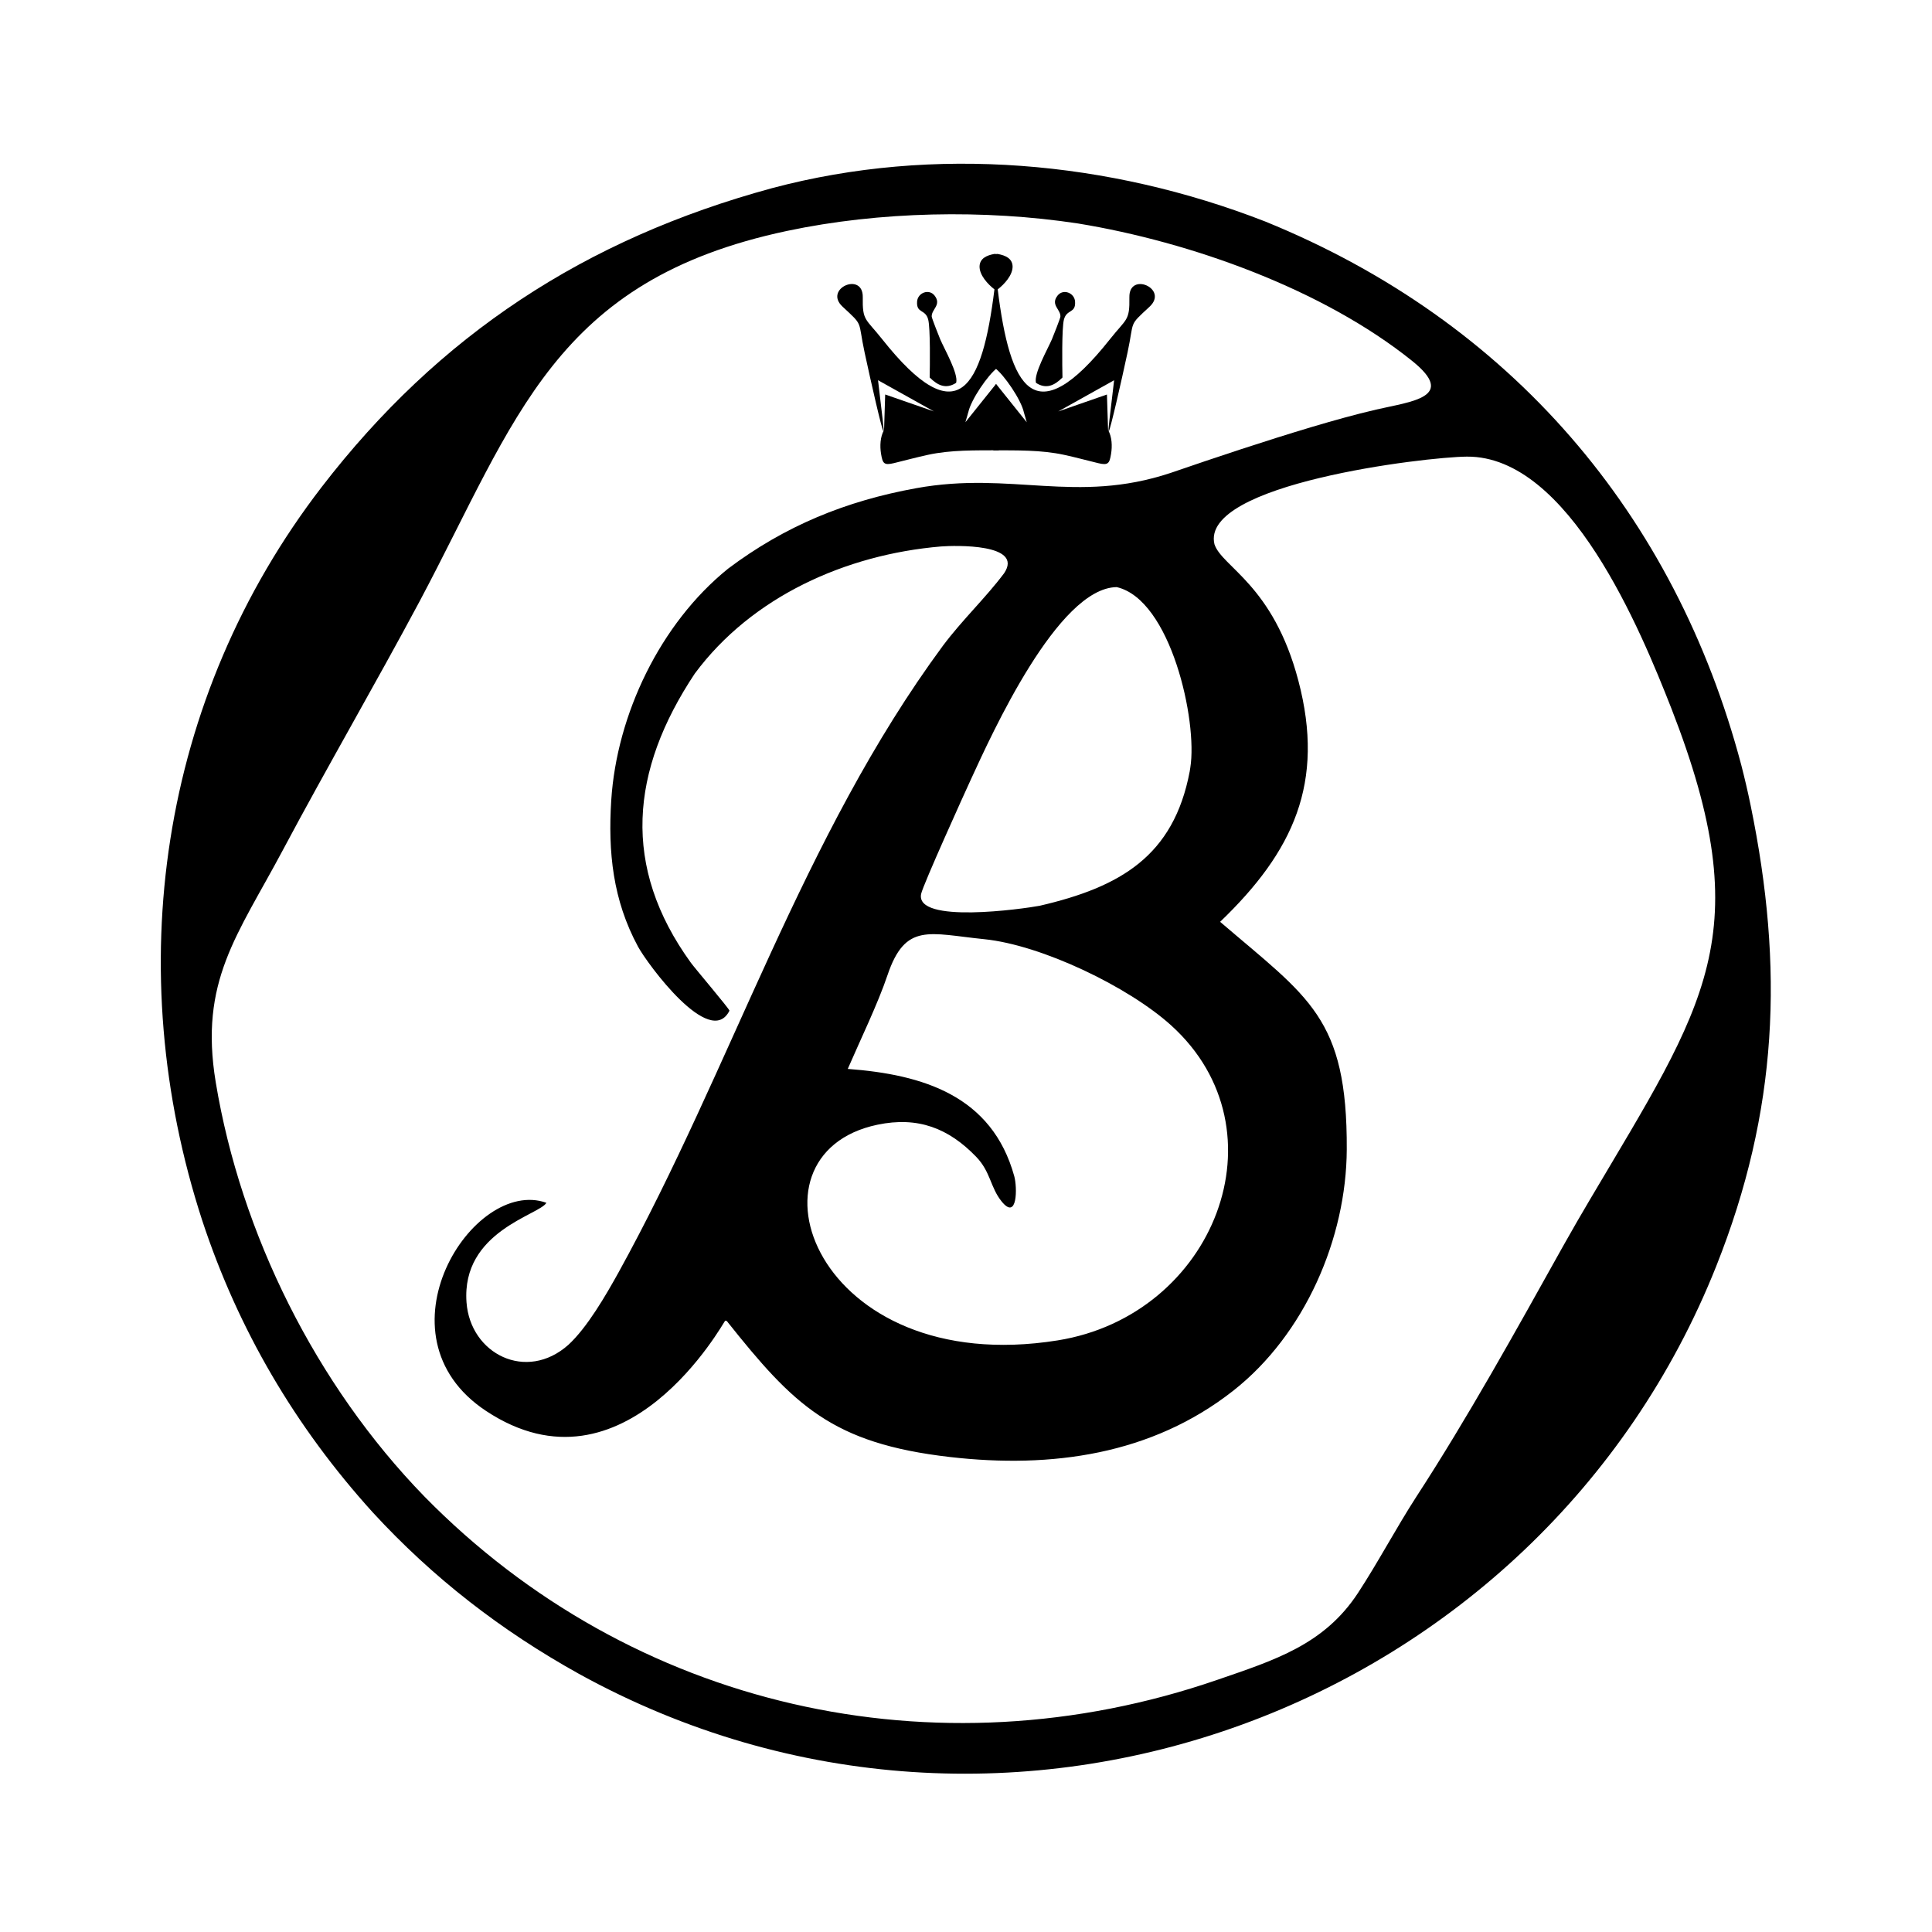 <?xml version="1.0" encoding="UTF-8"?>
<!DOCTYPE svg PUBLIC "-//W3C//DTD SVG 1.1//EN" "http://www.w3.org/Graphics/SVG/1.1/DTD/svg11.dtd">
<!-- Creator: CorelDRAW -->
<svg xmlns="http://www.w3.org/2000/svg" xml:space="preserve" width="600px" height="600px" version="1.1" style="shape-rendering:geometricPrecision; text-rendering:geometricPrecision; image-rendering:optimizeQuality; fill-rule:evenodd; clip-rule:evenodd"
viewBox="0 0 600 600"
 xmlns:xlink="http://www.w3.org/1999/xlink"
 xmlns:xodm="http://www.corel.com/coreldraw/odm/2003">
 <defs>
  <style type="text/css">
   <![CDATA[
    .fil0 {fill:black}
   ]]>
  </style>
 </defs>
 <g id="Layer_x0020_1">
  <g id="_105553122917920">
   <path id="B_x0020_Letter" class="fil0" d="M263.28 331.96c3.82,-8.84 9.36,-20.26 12.33,-29.09 5.56,-16.47 12.88,-12.93 30.03,-11.2 17.88,1.81 44.82,14.79 58.06,26.76 36.03,32.61 13.38,90.1 -35.29,97.85 -75.24,11.99 -99.87,-57.8 -55.91,-66.99 12.59,-2.63 22.08,1.09 30.64,9.94 4.54,4.7 4.37,9.47 7.9,13.86 5,6.21 4.88,-4.46 3.95,-7.8 -6.91,-25 -28.32,-31.59 -51.71,-33.33zm59.62 -50.67c-5.14,0.97 -38.72,5.72 -36.84,-3.66 0.55,-2.74 13.65,-31.66 15.5,-35.66 6.43,-13.95 26.92,-59.36 45.23,-59.64 16.79,3.83 25.2,41.59 22.87,56.06l-0.18 1.16c-4.99,26.37 -21.62,35.95 -46.58,41.74zm-96.82 -104.66c-21.12,17.07 -34.54,45.36 -36.25,71.86 -1.03,16.14 0.49,31.03 8.32,45.51 2.79,5.16 22.37,31.95 28.39,19.87 -0.05,-0.59 -10.73,-13.16 -11.96,-14.85 -21.63,-29.85 -18.85,-59.67 1.19,-89.83 17.68,-23.85 46.83,-36.98 76.44,-39.48 4.4,-0.34 25.81,-0.93 19.64,8.3 -5.85,7.79 -12.87,14.33 -19.02,22.53 -43.76,59.36 -65.52,130.85 -100.76,194.66 -3.85,6.93 -9.67,17.05 -15.57,22.46 -13.07,11.62 -30.45,2.81 -31.62,-13.2 -1.62,-22.12 22.72,-27.14 24.81,-30.92 -22.76,-8.17 -54.16,41.14 -18.8,64.6 43.21,28.66 74.01,-27.86 74.32,-28l0.5 0.11c20.8,26.14 32.61,38.02 69.32,42.24 31.52,3.62 62.63,-0.69 87.95,-20.58 22.29,-17.51 35.15,-47.38 35.27,-74.97 0.18,-40.99 -11.81,-47.05 -39.33,-70.66 22.74,-21.83 32.65,-43.18 24.3,-74.89 -7.84,-29.81 -23.72,-35.27 -26.06,-42.37 -4.51,-18.73 65.49,-27.11 78.39,-27.21 31.77,-0.24 54.06,54.13 63.5,78.17 27.39,70.33 10.7,91.69 -25.43,152.82 -2.57,4.35 -5.1,8.71 -7.57,13.11l-0.98 1.74c-14.25,25.55 -29.26,52.66 -45.19,77.14 -6.37,9.87 -11.88,20.36 -18.15,29.93 -10.54,16.07 -25.81,20.82 -43.73,26.99 -87.58,30.16 -181.87,8.64 -246.19,-56.95 -33.65,-34.6 -57.03,-81.61 -64.81,-128.65 -5.19,-31.38 6.74,-45.61 20.82,-72.06 13.82,-25.95 28.65,-51.4 42.46,-77.24 30.21,-56.83 41.77,-99.77 114.17,-115.1 28.72,-6.08 61.28,-6.72 90.31,-2.31 35.14,5.75 76.11,20.45 103.8,42.69 14.09,11.33 -0.36,12.6 -11.17,15.11 -6.62,1.54 -13.23,3.4 -19.75,5.33 -14.86,4.44 -29.52,9.34 -44.18,14.37 -29.44,9.74 -49.29,-0.66 -78.9,4.71 -21.93,3.98 -40.78,11.71 -58.48,25.02zm314.7 61c-20.57,-77.74 -71.51,-137.8 -147.9,-168.86 -48.29,-18.81 -102.67,-23.75 -153.08,-10.35 -58.16,15.81 -103.57,45.64 -139.9,92.83 -50.57,65.7 -62.4,150.06 -37.09,227.8 11.15,33.82 28.86,64.05 52.98,90.66 18.64,20.27 39.78,36.65 64.01,50.12 132.89,73.25 298.41,11.02 353.19,-126.6 19.2,-48.25 21.08,-92.59 10.69,-143.08 -0.86,-4.22 -1.83,-8.35 -2.9,-12.52z"/>
   <g id="Crown">
    <path class="fil0" d="M296.94 118.89c-3.17,2.06 -5.77,0.8 -8.22,-1.66 0.07,-3.4 0.24,-15.3 -0.46,-17.99 -0.86,-3.33 -3.7,-1.81 -3.45,-5.59 0.19,-2.75 3.73,-4.1 5.46,-1.82 2.21,2.9 -1.03,4.22 -0.92,6.49 0.03,0.49 2.27,6.19 2.65,7.07 1.33,3.1 5.72,10.73 4.94,13.5z"/>
    <path class="fil0" d="M309.7 114.27c-2.77,2.04 -8.18,9.81 -9.02,13.88 -2.87,0.99 -10.04,8.93 -25.73,9.77 -0.7,0.04 -0.64,0.12 -0.65,-0.83 -0.02,-1.11 0.26,-3.17 0.28,-4.3l0.32 -10.28 15.14 5.26 -17.36 -9.69c1.32,11.46 2.01,16.26 1.67,15.87 -0.51,-0.58 -3.89,-15.41 -5.84,-24.49 -2.19,-10.2 -0.18,-8.03 -6.83,-14.21 -6.05,-5.61 6.4,-11.03 6.26,-2.94 -0.13,7.4 0.88,6.53 6.01,13.01 23.6,29.77 31.08,15.19 34.88,-15.46 -2.06,-1.59 -4.72,-4.46 -4.62,-7.21 0.12,-2.43 2.27,-3.34 4.41,-3.75 0.45,-0.08 0.89,-0.12 0.9,0.44 0.01,0.32 -0.01,0.67 -0.01,1 0.01,0.96 0.01,1.93 0.02,2.9 0.01,1.53 0.02,3.06 0.02,4.58 0.01,0.51 0.01,1.02 0.01,1.53 0.01,0.51 0.01,1.02 0.01,1.53 0,0.46 0.01,0.92 0.01,1.38 0.01,1.02 0.01,2.03 0.02,3.05 0.01,2.04 0.02,4.08 0.03,6.12 0.01,0.99 0.01,1.98 0.02,2.98 0,0.41 0,0.81 0,1.22 0.02,2.04 0.03,4.08 0.04,6.11 0,0.49 0,0.97 0.01,1.46 0,0.35 0,0.71 0,1.07z"/>
    <path class="fil0" d="M310.19 139.84c-7.29,0.04 -14.77,-0.15 -21.96,1.4 -3.59,0.77 -7.07,1.74 -10.62,2.59 -3.13,0.75 -3.5,0.08 -4,-2.94 -0.37,-2.31 -0.28,-5.24 0.94,-7.34 -0.02,1.06 0,3.09 0.18,4 6.57,0 21.72,-8.29 25.96,-9.44l-0.88 3.02 9.53 -11.9c1.81,5.79 0.83,14.75 0.85,20.61z"/>
    <path class="fil0" d="M321.74 118.9c3.17,2.06 5.77,0.8 8.22,-1.66 -0.08,-3.4 -0.24,-15.3 0.45,-17.99 0.86,-3.33 3.71,-1.81 3.46,-5.6 -0.19,-2.74 -3.73,-4.09 -5.47,-1.81 -2.21,2.9 1.04,4.22 0.92,6.49 -0.02,0.49 -2.27,6.19 -2.65,7.07 -1.33,3.1 -5.71,10.73 -4.93,13.5z"/>
    <path class="fil0" d="M308.97 114.28c2.78,2.04 8.18,9.81 9.03,13.88 2.87,0.98 10.04,8.93 25.72,9.77 0.71,0.04 0.65,0.12 0.66,-0.83 0.02,-1.11 -0.27,-3.18 -0.28,-4.3l-0.33 -10.28 -15.13 5.26 17.36 -9.69c-1.33,11.46 -2.01,16.26 -1.67,15.87 0.51,-0.58 3.89,-15.41 5.84,-24.49 2.19,-10.2 0.17,-8.04 6.83,-14.21 6.04,-5.61 -6.41,-11.03 -6.26,-2.94 0.13,7.4 -0.88,6.53 -6.02,13.01 -23.59,29.77 -31.07,15.19 -34.87,-15.46 2.06,-1.59 4.71,-4.46 4.62,-7.21 -0.12,-2.43 -2.27,-3.33 -4.41,-3.75 -0.45,-0.08 -0.89,-0.12 -0.91,0.44 -0.01,0.32 0.01,0.67 0.01,0.99 0,0.97 -0.01,1.94 -0.01,2.91 -0.01,1.53 -0.02,3.06 -0.03,4.58 0,0.51 0,1.02 -0.01,1.53 0,0.51 0,1.02 0,1.53 -0.01,0.46 -0.01,0.92 -0.01,1.38 -0.01,1.02 -0.01,2.03 -0.02,3.05 -0.01,2.04 -0.02,4.08 -0.03,6.12 -0.01,0.99 -0.02,1.98 -0.02,2.98 0,0.41 -0.01,0.81 -0.01,1.22 -0.01,2.04 -0.02,4.08 -0.03,6.11 -0.01,0.49 -0.01,0.97 -0.01,1.46 0,0.35 0,0.71 -0.01,1.07z"/>
    <path class="fil0" d="M308.49 139.85c7.29,0.04 14.77,-0.15 21.95,1.4 3.6,0.77 7.07,1.74 10.63,2.59 3.12,0.75 3.5,0.08 3.99,-2.94 0.38,-2.31 0.29,-5.24 -0.93,-7.34 0.01,1.06 0,3.09 -0.19,4 -6.57,0 -21.71,-8.29 -25.95,-9.44l0.88 3.02 -9.53 -11.9c-1.82,5.79 -0.83,14.75 -0.85,20.61z"/>
   </g>
  </g>
 </g>
</svg>
